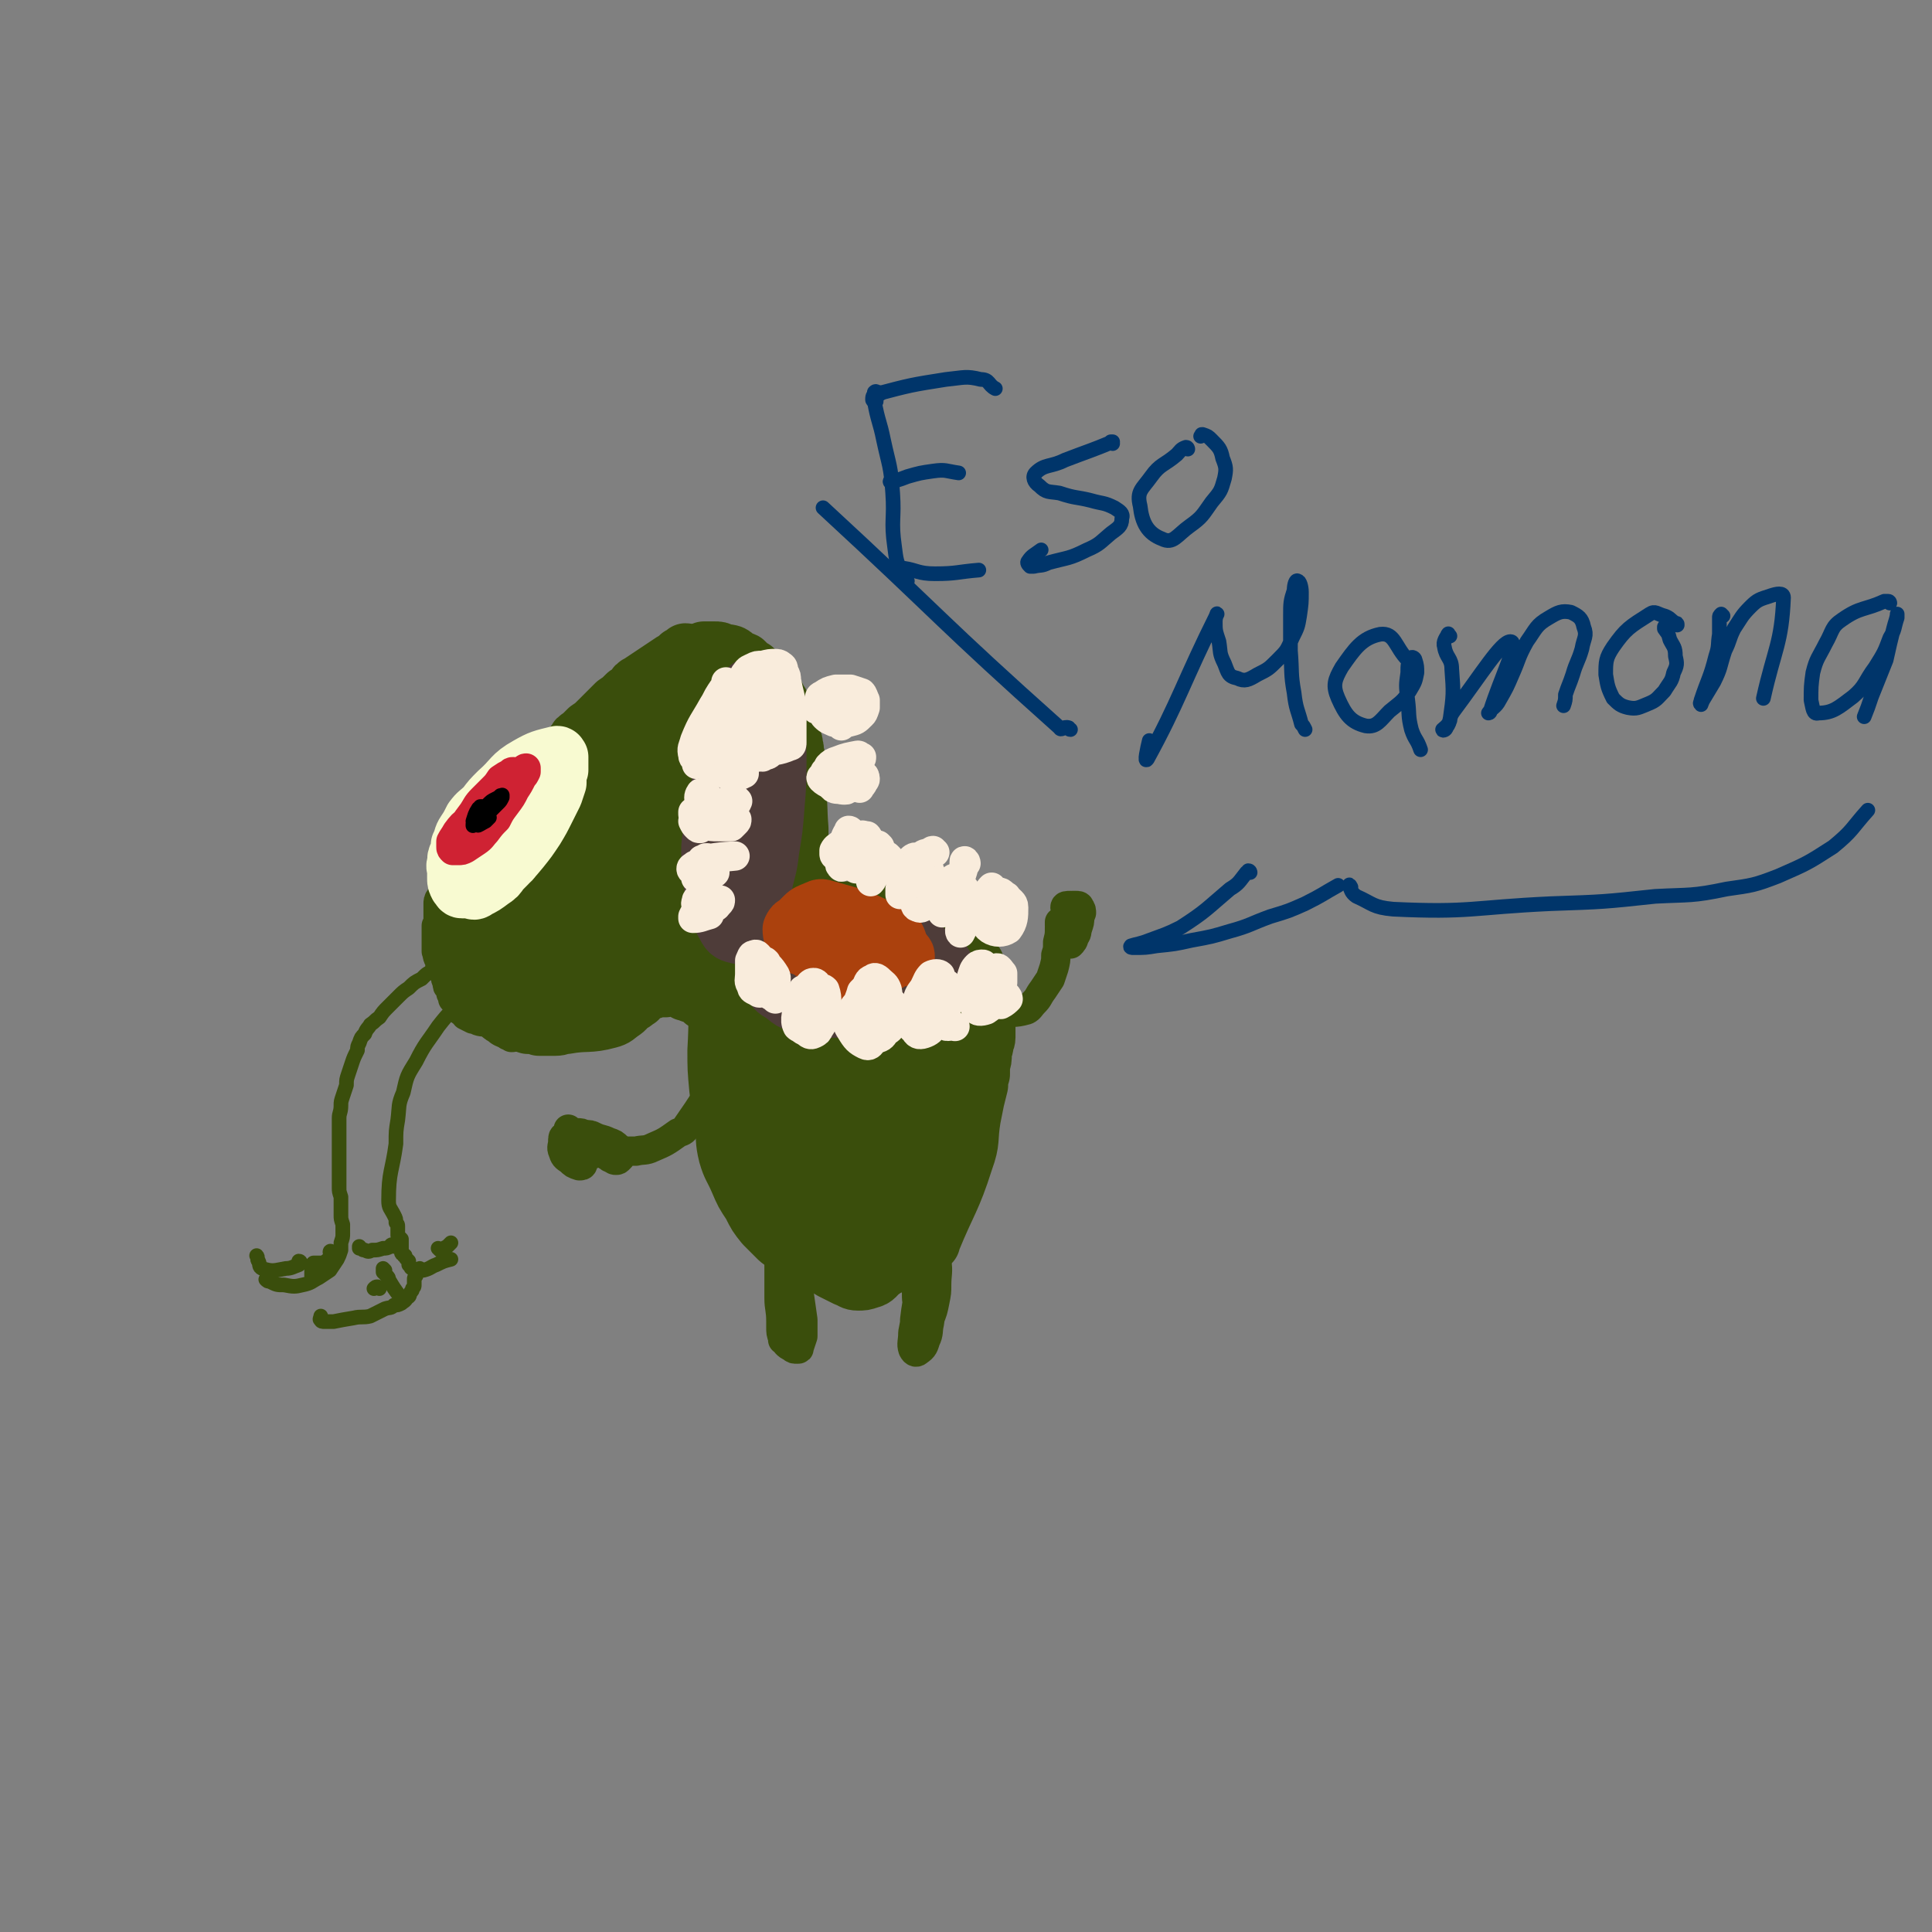<svg viewBox='0 0 1054 1054' version='1.1' xmlns='http://www.w3.org/2000/svg' xmlns:xlink='http://www.w3.org/1999/xlink'><rect x="0" y="0" width="1054" height="1054" fill="#808080" stroke="none"/><g fill='none' stroke='rgb(58,78,12)' stroke-width='32' stroke-linecap='round' stroke-linejoin='round'><path d='M375,362c0,0 -1,-1 -1,-1 0,0 1,1 1,1 0,-1 0,-1 0,-3 0,0 1,0 1,-1 0,-1 0,-1 -1,-1 0,0 0,-1 -1,-1 -1,1 -1,2 -3,2 -2,2 -2,2 -4,3 -3,2 -3,2 -6,4 -3,2 -3,2 -6,4 -3,2 -3,2 -6,4 -2,1 -2,1 -3,3 -2,2 -2,2 -4,3 -3,3 -3,3 -6,5 -2,2 -2,2 -4,4 -2,2 -2,2 -4,4 -1,1 -1,1 -1,1 -3,3 -3,3 -6,5 -2,2 -2,2 -4,4 -2,1 -2,1 -3,3 -2,2 -1,2 -3,4 -1,2 -2,1 -3,3 -3,3 -3,3 -5,6 -3,2 -3,2 -5,5 -2,2 -2,2 -4,5 -2,2 -2,1 -4,3 -2,2 -2,2 -3,4 -2,2 -2,2 -3,4 -2,1 -2,1 -3,3 -2,2 -2,2 -4,4 -1,2 -1,1 -3,3 -1,2 -1,2 -2,4 -1,2 -1,2 -2,4 -1,2 -1,2 -3,4 -1,1 -1,2 -2,4 -1,1 -1,1 -2,3 -1,1 -1,1 -1,2 -1,2 -1,2 -2,3 0,1 0,1 -1,3 -1,2 -1,2 -1,4 -1,1 -1,1 -2,3 0,2 0,2 -1,4 0,1 0,1 -1,2 0,1 0,1 -1,2 0,1 0,1 0,2 0,2 0,2 0,4 -1,4 -1,4 -2,8 0,2 0,2 0,5 0,1 0,1 0,2 0,2 0,2 0,3 1,2 1,2 1,3 0,2 0,2 1,3 0,1 0,1 1,2 1,1 1,1 1,3 1,1 1,1 2,3 1,1 1,1 2,3 1,1 1,1 2,2 1,1 1,1 2,2 1,1 1,1 2,1 1,1 1,1 2,1 2,1 2,1 3,1 2,1 2,1 4,1 2,1 2,1 4,2 2,0 2,0 4,1 1,0 2,0 3,0 2,0 2,0 4,0 1,0 1,0 3,0 2,1 2,1 3,1 2,1 2,0 4,1 2,0 2,0 4,0 1,0 1,0 3,0 2,0 2,0 3,0 2,0 2,0 4,0 1,-1 1,-1 3,-1 1,0 1,0 2,0 2,0 2,0 3,0 2,0 2,0 4,0 1,0 1,0 3,-1 2,0 2,0 5,-1 1,-1 1,-1 2,-1 1,-1 1,0 3,-1 0,0 0,0 0,0 2,0 2,0 3,0 1,-1 1,0 2,-1 2,0 2,0 4,-1 2,-1 1,-1 3,-2 2,-1 2,-1 4,-1 2,-1 2,-1 3,-1 1,0 1,0 2,0 0,-1 0,-1 1,-1 1,0 1,0 1,0 0,0 0,0 0,-1 1,0 1,0 0,0 0,-1 0,-1 0,-1 0,-1 0,-1 0,-1 -1,-1 0,-1 -1,-2 0,-1 0,-1 -1,-2 -1,-2 -1,-2 -2,-4 -1,-3 -1,-3 -3,-6 -1,-4 -1,-4 -2,-8 -2,-5 -2,-5 -3,-10 -1,-5 -1,-5 -1,-10 -1,-6 -1,-6 -1,-12 0,-6 0,-6 0,-12 3,-27 1,-27 6,-54 2,-11 4,-11 8,-23 2,-3 2,-3 4,-7 1,-2 1,-2 2,-4 1,-1 1,-1 2,-2 1,-1 1,-1 2,-1 1,-1 1,-1 1,-2 1,0 0,0 1,-1 0,-1 0,-1 0,-2 -1,-2 -1,-2 -1,-3 0,-1 0,-1 0,-2 0,-1 0,-1 0,-1 0,0 0,-1 0,0 -1,1 -1,2 -2,3 -1,3 -1,3 -3,6 -2,3 -2,3 -5,7 -3,4 -3,4 -5,9 -3,5 -4,5 -6,10 -3,5 -3,5 -5,11 -2,6 -2,6 -4,11 -3,10 -2,10 -5,20 -2,10 -3,9 -5,19 -1,7 -1,8 -2,15 0,7 0,7 0,14 0,8 1,8 1,15 1,7 1,7 2,13 1,6 2,6 3,11 1,2 1,2 2,4 0,0 1,0 1,0 1,-2 1,-3 1,-5 0,-5 0,-5 0,-10 0,-8 0,-8 -1,-15 -1,-10 -1,-10 -3,-20 -1,-10 -1,-10 -2,-20 -1,-3 0,-3 -1,-5 -1,-8 -2,-8 -3,-16 -1,-6 -1,-6 -2,-12 -1,-2 0,-3 -2,-5 -1,-1 -1,-1 -2,0 -3,1 -3,2 -5,4 -4,3 -4,3 -7,7 -4,5 -4,5 -6,11 -4,8 -4,8 -6,16 -1,7 -1,7 -1,14 -1,9 -2,10 -1,19 1,8 1,9 4,17 2,4 2,4 5,7 1,1 2,1 4,1 2,0 2,0 4,-2 2,-3 2,-3 3,-7 1,-5 1,-5 2,-11 0,-5 0,-5 0,-11 -1,-10 0,-10 -3,-20 -1,-5 -2,-5 -6,-10 -3,-3 -3,-4 -6,-5 -3,-1 -4,-1 -7,0 -3,2 -6,3 -6,7 1,30 0,41 9,62 3,5 10,-3 14,-9 5,-12 4,-14 4,-27 0,-8 -1,-9 -5,-16 -3,-7 -3,-8 -9,-12 -4,-3 -6,-3 -11,-3 -5,1 -6,2 -10,5 -5,5 -5,6 -9,12 -4,6 -4,6 -6,14 -2,6 -3,6 -2,12 1,6 2,7 6,12 4,4 4,5 9,7 5,3 5,2 11,3 3,0 4,1 7,0 3,-1 3,-2 4,-4 2,-4 2,-4 2,-8 0,-5 1,-5 -1,-10 -1,-7 -2,-7 -6,-13 -4,-5 -4,-6 -10,-10 -4,-2 -5,-2 -9,-3 -4,0 -5,0 -9,3 -5,3 -5,3 -8,8 -4,4 -4,4 -6,10 -2,4 -3,5 -2,10 0,5 0,5 2,10 4,6 4,6 9,11 4,5 4,5 9,9 4,3 4,3 8,5 3,1 4,1 7,0 2,0 3,0 4,-2 2,-3 1,-3 2,-7 1,-3 1,-4 0,-8 -1,-5 -2,-5 -5,-9 -5,-5 -5,-5 -10,-9 -5,-4 -5,-4 -10,-7 -3,-1 -3,-1 -7,-1 -2,0 -3,0 -5,1 -1,2 -1,3 -2,5 -2,4 -1,4 -3,7 -1,4 -1,4 -2,7 0,3 0,3 0,6 0,1 0,1 0,2 0,2 0,2 1,4 0,1 0,1 1,2 1,2 1,2 2,4 0,1 1,1 2,2 1,2 1,2 3,4 2,4 2,4 5,7 2,2 2,2 4,4 1,2 1,2 3,4 1,1 1,1 3,2 1,1 1,0 1,1 3,0 3,1 5,1 3,1 3,1 6,2 3,0 3,0 6,1 2,0 2,0 5,0 2,0 2,0 4,0 3,0 3,-1 6,-1 11,-2 12,0 23,-3 4,-1 4,-2 7,-4 3,-2 2,-2 4,-4 3,-1 3,-2 5,-3 1,-2 1,-1 3,-3 1,-1 1,-1 2,-2 1,0 1,0 3,0 0,-1 0,-1 1,-1 1,-1 1,-1 1,-1 1,0 1,0 1,0 1,0 1,0 1,0 1,0 1,0 1,0 0,0 0,0 0,0 1,0 1,0 1,1 0,0 0,0 0,0 1,0 1,0 1,0 0,0 0,0 0,0 0,-1 0,-1 0,-1 0,0 1,0 1,0 0,0 0,-1 0,-1 0,0 0,0 1,-1 0,0 0,0 0,-1 1,0 1,0 0,0 0,-1 0,-1 0,-2 -1,0 -1,0 -3,-1 0,0 -1,0 -1,0 -1,0 -1,0 -1,0 0,0 0,0 0,0 0,0 0,0 0,0 0,0 0,0 -1,0 0,0 0,0 0,0 1,0 0,-1 0,-1 0,0 0,1 0,1 1,0 1,0 1,0 0,0 0,0 1,0 0,0 0,0 1,0 1,0 1,0 1,0 1,-1 1,-1 1,-1 0,0 0,0 0,0 0,-1 0,-1 0,-2 -1,-1 -1,-1 -1,-2 0,-2 0,-2 0,-4 0,-1 0,-1 0,-2 0,0 -1,0 -1,0 1,5 2,5 3,11 1,0 0,1 1,1 1,2 1,3 3,5 0,0 1,0 2,1 0,0 0,0 1,0 1,1 1,1 2,1 0,0 0,1 0,1 2,0 2,0 3,1 0,0 0,0 1,0 0,0 0,0 1,0 0,0 0,0 1,0 0,0 0,0 0,0 1,0 1,0 1,0 1,0 1,0 1,0 1,1 1,1 2,2 0,1 0,1 0,2 1,0 1,0 2,1 1,0 1,0 2,0 0,0 0,0 0,0 1,0 1,0 1,0 0,0 0,0 0,0 0,0 0,0 0,0 -1,-1 -1,-1 -2,-2 -2,-1 -2,0 -3,-2 -2,0 -2,0 -3,-1 -2,-1 -2,-1 -3,-2 0,-1 0,-1 0,-1 0,0 0,-1 0,-1 0,0 -1,0 -1,0 0,0 0,0 0,0 1,1 0,1 1,1 1,1 2,1 4,2 1,1 1,1 3,2 3,1 2,2 5,3 2,0 2,0 4,0 2,0 2,0 4,1 2,0 2,0 5,0 1,0 1,-1 3,0 2,0 2,0 4,0 2,0 2,0 4,0 2,0 2,0 5,0 1,1 1,1 3,1 1,0 1,0 3,0 1,1 1,1 3,1 1,0 1,0 2,0 2,0 2,0 3,0 2,0 2,0 4,0 2,-1 2,-1 4,-1 2,0 2,0 4,0 1,-1 1,0 3,-1 2,0 2,0 4,0 1,0 1,0 2,-1 1,0 1,0 3,0 1,0 1,0 3,0 1,0 1,0 2,0 2,0 2,0 4,0 1,-1 1,-1 3,-2 1,-1 1,-1 3,-1 1,-1 1,-1 1,-1 1,-1 1,-1 2,-1 2,-1 3,-1 5,-3 1,-1 0,-1 1,-2 '/><path d='M369,368c0,0 0,-1 -1,-1 0,0 1,0 1,-1 1,0 0,-1 1,-1 1,-2 2,-1 3,-2 4,-3 3,-3 7,-6 2,-1 2,-1 4,-2 1,0 2,0 3,0 2,0 2,0 3,0 2,0 2,0 4,1 2,1 2,0 5,1 2,1 2,2 4,3 1,1 1,0 3,1 1,1 1,1 2,2 1,1 1,1 3,2 1,1 1,1 2,2 1,1 2,1 3,2 1,2 1,2 2,3 1,1 1,1 2,2 1,2 1,2 2,3 1,2 1,2 2,4 0,1 0,1 1,2 1,1 1,1 1,3 1,1 1,1 2,3 0,2 0,2 1,3 0,2 1,2 1,4 1,2 1,2 1,3 1,2 1,2 1,4 1,2 1,2 1,4 1,2 0,2 1,5 0,7 1,7 1,15 1,4 0,4 0,8 0,1 0,1 0,3 0,1 0,1 0,2 0,2 0,2 0,3 0,2 0,2 0,3 0,1 0,1 0,3 0,1 0,1 0,3 0,1 0,1 0,2 0,1 0,1 0,3 0,1 0,1 0,2 0,1 0,1 0,2 0,1 0,1 0,2 0,1 0,1 0,2 0,2 0,2 0,3 0,1 0,1 0,2 0,1 0,0 0,0 0,1 0,1 0,2 0,0 0,0 0,0 0,1 0,1 0,2 0,1 -1,1 -1,2 0,2 0,2 0,3 0,0 0,0 0,1 0,0 0,0 0,1 0,1 0,1 0,2 0,1 0,1 0,1 0,1 0,1 -1,1 0,1 1,1 0,2 0,0 0,0 0,1 0,0 0,0 0,1 0,0 0,-1 0,-1 0,-2 0,-2 1,-3 0,-4 0,-4 1,-8 0,-6 0,-6 1,-12 0,-6 0,-6 0,-13 -1,-12 0,-12 -2,-23 -2,-12 -2,-13 -5,-24 -4,-10 -4,-10 -8,-19 -3,-6 -3,-7 -8,-11 -2,-2 -3,-2 -5,-1 -4,1 -4,2 -7,5 -4,5 -4,5 -8,11 -4,7 -5,7 -8,16 -3,9 -3,9 -4,19 -1,16 -1,16 -1,33 0,10 0,10 2,20 1,7 1,7 3,13 1,3 1,4 3,5 0,1 1,1 2,0 2,-3 2,-3 3,-7 2,-6 2,-7 2,-13 2,-12 2,-13 2,-25 0,-15 0,-15 0,-30 -1,-12 -1,-12 -3,-24 -1,-7 -1,-8 -4,-14 -2,-4 -3,-5 -6,-5 -4,0 -5,2 -7,6 -4,10 -4,10 -7,20 -4,16 -4,17 -5,33 -2,18 -3,18 -2,37 1,14 -3,21 5,28 10,7 24,9 31,-1 14,-21 10,-30 13,-61 2,-28 0,-29 -2,-56 -1,-4 -2,-7 -4,-7 -2,0 -4,3 -5,7 -5,10 -6,10 -8,22 -4,18 -4,18 -5,36 -2,20 -2,20 -2,40 1,13 0,13 4,26 2,7 2,8 7,13 2,2 4,3 7,2 3,-1 2,-3 4,-6 4,-10 4,-10 6,-20 3,-13 3,-14 4,-27 0,-16 0,-16 -2,-32 -2,-13 -2,-13 -5,-26 -2,-6 -2,-8 -6,-12 -2,-2 -4,-1 -6,1 -6,5 -5,6 -9,14 -5,11 -5,11 -9,24 -5,14 -6,14 -7,29 -1,15 -1,15 2,30 2,5 3,5 7,10 1,1 1,1 3,2 4,3 3,3 8,5 7,2 7,2 14,3 4,1 4,1 8,1 2,1 2,1 3,1 6,0 7,1 12,-1 5,-2 5,-2 9,-7 2,-3 2,-3 3,-7 2,-6 3,-6 2,-12 -1,-4 -2,-4 -5,-7 -4,-3 -5,-2 -10,-3 -6,-1 -6,-1 -12,0 -6,1 -6,1 -11,4 -3,3 -3,4 -4,8 -1,4 -1,5 1,9 2,5 2,6 6,9 5,4 6,4 12,5 5,1 6,1 12,0 5,-1 5,-2 10,-4 5,-1 5,-1 9,-1 4,-1 4,-1 8,-1 3,0 3,1 5,0 1,0 1,0 1,0 1,-2 1,-2 1,-4 -1,-1 -2,-1 -4,-2 -4,-2 -4,-2 -8,-2 -5,-1 -5,-2 -11,-1 -6,0 -6,1 -13,3 -5,2 -5,2 -11,4 -3,1 -3,1 -5,3 0,0 0,0 0,0 4,-2 4,-2 8,-3 8,-3 8,-3 15,-6 10,-4 9,-7 19,-7 26,-1 28,0 53,5 6,1 6,3 8,7 1,2 1,3 0,4 -2,3 -2,2 -4,4 -4,2 -5,2 -9,4 -6,3 -6,3 -13,6 -8,3 -8,4 -16,7 -9,4 -9,4 -17,7 -6,2 -6,2 -13,2 -4,1 -5,1 -9,0 -6,-1 -5,-2 -11,-4 -5,-2 -5,-2 -10,-4 -2,-1 -2,-1 -5,-2 0,0 -1,0 -1,0 0,-1 1,-1 1,-1 3,-1 3,0 6,-1 6,-1 6,-1 12,-3 9,-2 9,-2 18,-5 10,-3 10,-3 21,-6 9,-3 9,-3 19,-6 7,-1 7,-1 14,-2 4,0 4,0 8,0 2,0 3,1 4,2 1,0 1,1 1,2 0,1 1,2 0,3 -2,2 -2,2 -5,3 -3,2 -4,2 -7,4 -5,2 -5,2 -10,3 -2,0 -2,0 -4,0 -9,2 -9,3 -18,4 -10,3 -10,3 -20,4 -8,1 -8,0 -16,1 -2,0 -2,0 -5,0 -8,0 -9,0 -17,-1 -5,0 -5,0 -10,-2 -2,-1 -2,-1 -4,-3 0,0 -1,-1 0,-2 0,-1 1,-1 2,-2 0,0 0,0 0,-1 3,-1 3,-1 6,-3 6,-2 6,-1 12,-3 9,-3 9,-3 18,-6 9,-3 9,-3 19,-5 9,-2 9,-2 18,-3 7,-1 7,-1 13,0 7,1 7,2 14,3 5,0 5,0 11,1 4,1 4,0 8,2 2,1 2,1 4,2 2,1 2,1 2,2 1,2 1,2 1,4 0,2 0,2 0,4 0,2 0,2 0,4 -1,2 -1,2 -3,5 -2,2 -2,2 -5,4 -3,3 -4,3 -8,5 -5,2 -5,2 -10,4 -7,2 -7,2 -14,4 -25,5 -25,7 -50,9 -10,0 -10,-3 -20,-5 -2,-1 -2,0 -4,-1 -1,-1 -1,-1 -1,-2 0,0 0,-1 1,-1 2,-1 2,-1 4,-2 5,-1 5,-1 10,-2 8,-1 8,-1 16,-2 10,-1 10,-1 19,-2 9,-1 9,-1 18,-2 8,-1 8,-1 15,-2 5,-1 5,-1 10,-3 5,-1 5,-1 9,-2 3,-1 3,-1 7,-2 2,-1 2,-1 4,-2 0,0 0,0 1,0 1,-1 1,-1 2,-1 0,0 0,0 1,-1 1,0 1,0 1,0 0,0 0,0 0,0 1,0 1,0 2,1 0,3 0,3 0,5 0,3 0,3 0,7 1,4 1,4 1,8 0,6 0,6 0,12 0,7 0,7 0,14 0,6 0,6 -1,12 0,6 0,6 -1,12 0,7 0,7 -1,13 -1,7 -1,7 -2,14 -2,6 -2,5 -4,10 0,2 0,2 -1,4 -3,6 -3,5 -6,11 -2,4 -1,4 -3,7 -1,1 -1,1 -1,2 -1,3 -1,3 -1,6 -1,2 -1,2 -1,5 0,0 0,0 0,0 -1,1 -1,1 -1,2 0,0 0,0 0,0 0,0 0,0 0,-1 0,-1 0,-1 1,-2 1,-2 1,-2 2,-4 2,-5 2,-5 3,-11 2,-6 1,-6 3,-13 2,-10 3,-10 5,-19 2,-11 3,-11 4,-22 2,-10 1,-10 2,-19 1,-6 1,-6 2,-13 1,-3 1,-3 2,-7 0,-1 0,-1 0,-2 0,0 0,0 0,0 0,2 0,2 -1,5 0,5 0,5 0,9 -1,7 -1,7 -2,14 -2,9 -1,9 -4,18 -4,11 -4,11 -9,21 -5,11 -5,10 -11,21 -6,10 -6,10 -13,20 -5,8 -5,8 -10,15 -2,4 -6,9 -5,8 1,-2 5,-6 8,-13 8,-13 8,-13 14,-26 4,-9 4,-9 8,-17 3,-9 4,-9 6,-18 2,-8 1,-9 2,-17 1,-8 1,-8 2,-16 2,-7 2,-7 3,-15 2,-7 1,-7 2,-15 0,0 0,-1 0,-1 1,1 1,2 1,4 0,4 0,4 1,8 0,7 0,7 1,14 0,10 1,10 0,20 -1,11 -1,11 -5,22 -3,9 -3,10 -8,18 -6,9 -6,9 -13,16 -7,8 -7,7 -15,14 -8,6 -7,6 -15,11 -5,3 -6,3 -11,5 -4,1 -4,1 -7,1 -3,1 -3,1 -5,0 -1,0 -1,-1 -1,-3 0,-1 0,-1 1,-2 2,-3 3,-3 5,-5 3,-3 4,-3 6,-6 4,-5 4,-5 7,-10 5,-8 5,-8 8,-17 5,-10 5,-10 8,-21 4,-13 4,-13 6,-26 2,-11 1,-12 2,-23 0,-7 0,-7 0,-15 0,-1 0,-3 0,-3 0,2 0,4 -1,7 -1,6 -1,6 -2,12 -1,2 0,2 -1,5 -1,10 -1,10 -2,19 0,4 0,4 -1,8 -3,16 -3,16 -6,32 -2,10 -1,10 -3,19 0,3 0,3 0,5 1,4 1,4 2,7 0,1 0,2 1,2 3,0 4,2 6,0 4,-2 4,-4 6,-8 3,-8 3,-8 5,-17 2,-13 3,-13 4,-25 1,-17 1,-18 0,-35 0,-14 1,-14 -2,-28 -2,-8 -2,-9 -6,-16 -2,-3 -4,-5 -7,-3 -4,2 -4,5 -7,11 -5,12 -4,12 -7,26 -4,19 -3,19 -5,39 -2,17 -3,18 -3,35 0,9 0,9 4,17 1,4 3,5 6,6 2,1 3,-1 4,-3 2,-3 1,-4 2,-8 0,-2 0,-2 0,-4 1,-11 4,-12 2,-23 -10,-51 -15,-84 -26,-102 -5,-9 -6,24 -7,48 0,33 1,33 5,65 1,9 1,9 5,18 1,4 1,5 3,7 1,0 3,-1 3,-3 1,-6 1,-7 1,-13 -1,-13 -1,-13 -3,-25 -3,-19 -4,-19 -8,-38 -4,-18 -3,-18 -9,-36 -4,-10 -4,-11 -10,-20 -2,-3 -4,-6 -6,-5 -3,1 -3,4 -4,9 -2,12 -2,13 -1,25 2,20 3,20 6,40 3,18 2,19 6,37 3,11 3,11 7,21 2,5 2,6 5,10 0,1 2,1 2,0 1,-5 1,-6 1,-11 -1,-11 -1,-11 -4,-22 -4,-15 -4,-15 -10,-30 -6,-18 -6,-18 -13,-35 -5,-13 -5,-13 -10,-27 -3,-6 -2,-6 -5,-12 -1,-2 -2,-4 -3,-4 -1,0 -1,2 -1,4 -2,7 -2,7 -2,15 0,10 1,10 2,20 0,4 0,4 1,8 4,17 3,17 8,33 3,15 3,15 8,29 3,9 4,8 8,17 2,4 1,5 4,8 1,1 2,2 2,1 2,-3 1,-4 1,-8 0,-7 0,-7 -2,-15 -3,-10 -4,-9 -7,-19 -4,-13 -4,-13 -9,-27 -5,-16 -5,-16 -9,-32 -2,-9 -3,-9 -5,-19 0,-1 0,-1 0,-2 0,-3 0,-3 0,-5 -1,0 0,0 0,-1 0,0 0,0 0,0 -1,2 -1,2 -2,4 -1,6 -1,6 -1,12 -1,10 -2,10 -1,21 2,13 3,13 6,27 3,14 3,14 7,27 3,10 3,10 8,19 3,7 3,7 7,14 2,3 2,3 4,5 2,1 3,2 3,1 2,-1 1,-2 1,-5 0,-6 0,-6 -1,-12 -2,-9 -3,-9 -6,-18 -16,-50 -16,-58 -32,-100 -2,-4 -2,4 -3,9 -2,16 -1,16 -2,33 0,10 0,10 1,21 1,9 2,9 3,19 1,8 0,9 2,17 2,7 3,7 6,14 3,7 3,7 7,13 3,6 3,6 7,11 4,4 4,4 8,8 4,3 4,3 8,5 4,3 4,3 8,5 4,2 4,2 7,3 4,2 4,3 8,4 4,1 4,1 8,1 3,0 4,1 7,0 4,-1 4,-2 7,-4 3,-3 3,-3 6,-7 2,-2 2,-2 5,-5 2,-2 2,-2 4,-5 2,-2 2,-1 4,-3 1,-1 1,-1 3,-2 0,-1 1,-1 1,-2 0,-1 1,-1 0,-2 0,-1 0,-1 0,-1 -2,1 -2,1 -3,1 -3,1 -3,1 -6,2 -3,1 -3,1 -7,1 -6,-1 -6,0 -11,-2 -8,-4 -8,-5 -15,-10 -10,-7 -10,-7 -18,-14 -9,-9 -9,-9 -16,-19 -8,-10 -8,-11 -14,-22 -5,-10 -5,-10 -8,-20 -3,-8 -3,-9 -5,-17 -1,-3 -1,-3 -2,-7 0,0 0,0 0,0 -1,3 -1,3 -1,7 -1,5 -1,5 -1,11 -1,6 -1,6 -1,12 0,7 -1,7 0,14 2,9 2,10 5,18 3,9 3,10 8,18 4,9 4,9 9,16 5,9 5,9 12,17 4,6 4,6 9,11 4,4 4,4 9,7 4,3 4,3 9,6 4,2 4,2 8,4 3,1 3,2 6,2 3,0 3,0 6,-1 4,-1 3,-2 7,-5 3,-2 3,-2 8,-4 4,-2 4,-2 8,-4 5,-3 6,-3 10,-7 1,0 1,0 1,-1 9,-22 11,-22 18,-44 4,-11 2,-11 4,-23 1,-5 1,-5 2,-10 1,-4 1,-4 2,-8 0,-3 0,-3 1,-6 0,-3 0,-3 0,-5 1,-3 1,-3 1,-6 0,-3 1,-3 1,-5 0,-2 1,-2 1,-4 0,-1 0,-1 0,-3 0,-1 0,-1 0,-2 0,0 0,0 0,-1 0,-1 0,-1 0,-2 -1,0 -1,-1 -1,-1 0,1 0,2 0,3 -1,2 -1,2 -1,4 '/></g>
<g fill='none' stroke='rgb(58,78,12)' stroke-width='16' stroke-linecap='round' stroke-linejoin='round'><path d='M427,696c0,0 0,-1 -1,-1 0,0 1,1 1,1 0,0 -1,-1 -1,-1 0,2 0,2 0,4 1,4 0,4 1,7 0,4 0,4 1,7 0,4 0,7 0,7 1,-1 2,-5 2,-10 0,-13 -1,-13 -2,-26 0,-1 0,-2 0,-3 -1,0 -2,0 -2,1 -1,2 -1,2 -1,5 0,4 0,4 0,9 0,6 0,6 0,12 0,6 1,6 1,13 0,2 0,2 0,3 0,3 0,3 1,6 0,0 0,0 0,1 1,0 2,1 3,0 1,-1 1,-2 2,-5 1,-4 1,-4 2,-9 0,-6 0,-6 0,-12 0,-6 0,-7 -1,-13 -1,-4 -1,-4 -3,-9 -1,-1 -1,-2 -2,-2 -1,1 -1,2 -1,4 0,5 0,6 0,11 0,7 1,7 2,15 0,7 0,7 0,14 0,4 -1,4 0,8 1,1 1,1 3,2 1,1 1,1 3,1 1,0 1,0 1,-1 1,-3 1,-3 2,-6 0,-5 0,-5 0,-9 -1,-7 -1,-7 -2,-14 -1,-7 -1,-6 -3,-13 -1,-4 -1,-4 -2,-8 0,-1 -1,-1 -1,-1 -1,1 -1,2 -1,5 -1,4 -1,4 -1,9 -1,6 0,6 -1,13 0,5 0,5 0,10 1,6 0,6 2,11 0,2 1,1 3,2 1,1 1,1 2,1 '/><path d='M507,686c0,0 -1,0 -1,-1 0,0 0,0 0,1 -4,20 -4,20 -8,41 0,5 -1,6 0,9 1,2 2,2 3,1 3,-2 3,-3 4,-6 2,-4 1,-5 2,-9 1,-7 1,-7 2,-13 1,-7 0,-7 0,-13 0,-6 0,-6 0,-11 -1,-3 -1,-4 -2,-5 0,-1 -1,0 -2,1 -1,4 -1,5 -2,9 -1,7 -1,7 -1,14 -2,8 -2,8 -3,16 0,6 0,6 -1,11 0,1 0,1 0,2 1,0 1,0 2,0 0,0 0,0 0,0 2,-2 2,-2 4,-4 2,-4 2,-4 3,-9 2,-5 2,-5 3,-10 1,-5 1,-5 1,-9 0,-6 1,-7 0,-13 -1,-3 -2,-4 -4,-6 -2,0 -3,0 -4,2 -2,3 -2,4 -2,9 -1,5 -1,5 -1,11 0,6 0,6 2,11 0,1 1,1 2,2 '/><path d='M393,586c0,0 -1,-1 -1,-1 0,0 0,1 0,2 -8,14 -8,14 -17,27 -2,3 -2,3 -5,4 -7,5 -7,5 -14,8 -4,2 -5,1 -9,2 -5,0 -5,0 -9,0 -5,-1 -5,-1 -10,-3 -4,-1 -4,-1 -7,-3 -1,0 -1,-1 -2,-1 0,0 0,0 0,0 0,0 0,0 0,0 1,0 1,0 2,1 1,1 1,1 2,2 1,0 1,0 2,1 2,2 2,2 4,3 1,2 1,2 3,3 1,1 1,1 3,1 0,1 0,1 1,1 1,0 1,0 2,-1 1,-1 1,-1 1,-3 0,-1 0,-2 -2,-3 -2,-2 -2,-2 -5,-3 -4,-2 -4,-1 -8,-3 -2,-1 -2,-1 -5,-1 -2,-1 -2,-1 -4,-1 0,1 -1,1 -1,1 -1,2 -1,2 -1,4 0,2 0,2 1,4 1,1 1,1 3,2 2,1 2,1 4,1 2,0 2,0 3,-1 1,-1 1,-1 2,-3 1,-1 1,-1 1,-2 -1,-2 -2,-2 -3,-2 -3,-1 -3,-1 -6,-1 -3,-1 -3,-1 -6,-1 -2,0 -3,-1 -4,0 -1,0 -1,1 -1,3 0,2 -1,3 0,5 1,3 1,3 4,5 2,2 2,2 5,3 1,0 2,0 2,-1 1,-3 1,-4 1,-7 -1,-3 0,-3 -2,-6 -3,-4 -4,-3 -7,-6 '/><path d='M540,551c0,0 0,-1 -1,-1 0,0 0,0 1,1 0,0 0,0 1,1 2,0 2,0 4,0 7,0 8,1 15,-1 2,-1 2,-2 4,-4 3,-3 2,-3 5,-7 2,-3 2,-3 4,-6 1,-3 1,-3 2,-6 1,-4 1,-4 1,-7 1,-3 1,-3 1,-7 1,-4 1,-4 1,-8 1,-1 1,-1 1,-3 0,0 0,0 0,0 0,0 0,0 0,0 0,0 0,0 -1,0 0,0 0,0 0,0 0,1 0,1 0,2 1,1 1,1 1,3 1,2 1,2 2,4 1,2 1,2 2,3 0,0 0,0 1,0 1,-1 2,-2 2,-4 2,-2 1,-2 2,-5 1,-3 1,-3 1,-5 0,-2 1,-3 0,-4 -1,-2 -1,-2 -2,-2 -2,-1 -2,-1 -3,-1 -2,0 -3,0 -3,1 1,3 2,6 5,7 2,1 3,-1 4,-4 0,-1 0,-2 -1,-3 0,-1 -1,-1 -2,-1 -1,0 -1,0 -2,0 0,1 0,1 0,2 0,1 0,1 1,1 1,0 1,0 2,0 0,0 0,0 0,0 0,-1 0,0 0,0 '/><path d='M287,442c0,0 -1,-1 -1,-1 1,-2 4,-4 3,-3 -13,10 -17,11 -32,25 -5,5 -4,6 -9,12 -2,3 -2,3 -4,6 -1,3 -1,3 -2,5 -1,2 -1,2 -2,4 -1,1 -1,2 -1,3 0,2 0,2 0,4 0,2 0,2 0,4 0,2 0,2 -1,4 0,2 0,2 0,3 0,2 0,2 0,3 0,2 0,2 0,3 0,1 0,1 0,3 0,1 0,1 0,2 1,2 0,2 1,3 0,1 0,1 1,2 0,2 0,2 0,4 1,0 1,0 1,1 1,2 1,2 2,3 0,2 0,2 1,4 0,2 0,2 1,3 1,2 1,2 1,3 1,2 1,2 1,3 1,1 1,1 2,2 1,2 0,2 2,4 0,1 1,0 2,1 1,1 0,1 1,2 2,1 2,1 4,2 1,0 1,0 3,1 3,1 3,0 6,1 2,1 2,2 4,3 2,1 2,1 4,2 1,1 1,1 2,2 1,0 1,0 2,1 1,0 1,0 2,-1 2,-1 2,-1 4,-2 1,0 1,0 2,0 '/></g>
<g fill='none' stroke='rgb(58,78,12)' stroke-width='8' stroke-linecap='round' stroke-linejoin='round'><path d='M283,521c0,0 -1,0 -1,-1 0,-1 1,-1 1,-1 0,-1 1,-2 0,-2 -7,6 -8,7 -15,13 -7,6 -7,6 -13,13 -8,8 -9,8 -16,17 -6,9 -7,9 -12,19 -5,8 -5,8 -7,17 -3,7 -2,7 -3,15 -1,6 -1,6 -1,13 -2,15 -4,15 -4,31 0,4 1,4 3,8 1,2 1,2 1,4 1,1 1,1 1,2 0,1 0,1 0,3 0,1 0,1 0,2 1,1 1,1 2,2 0,0 0,0 0,1 0,1 0,1 0,3 0,1 0,1 0,1 0,1 0,1 0,2 0,1 0,1 1,1 0,1 0,1 1,1 0,1 0,1 1,2 0,0 0,0 1,1 0,1 0,1 0,2 0,0 0,0 1,1 0,0 0,0 0,0 0,1 1,1 1,1 0,0 0,0 1,1 0,0 0,0 1,0 0,1 0,1 0,2 0,0 0,0 0,1 -1,1 -1,1 -1,2 0,1 0,1 0,1 0,1 0,1 0,2 0,1 0,1 -1,2 0,1 0,1 -1,2 -1,2 0,2 -2,3 -1,2 -2,2 -3,3 -2,1 -2,1 -4,1 -2,2 -2,1 -5,2 -4,2 -4,2 -8,4 -4,1 -5,0 -9,1 -6,1 -6,1 -11,2 -2,0 -2,0 -5,0 -1,0 -2,0 -2,-1 -1,0 0,-1 0,-2 0,0 0,0 0,0 '/><path d='M215,680c-1,0 -1,-1 -1,-1 -1,0 -1,1 -1,1 -2,1 -2,1 -4,1 -3,1 -3,1 -6,1 -2,1 -2,1 -4,0 -1,0 -1,0 -2,-1 -1,0 0,0 -1,-1 0,0 0,0 0,1 '/><path d='M210,693c0,0 -1,-1 -1,-1 0,0 0,1 0,2 1,1 1,1 2,2 0,0 0,0 0,0 1,1 1,1 1,2 3,5 3,5 6,9 1,1 1,1 2,2 0,0 0,0 0,0 '/><path d='M230,693c-1,0 -2,0 -1,-1 0,0 1,1 2,1 4,-1 4,-2 7,-3 4,-2 4,-2 8,-3 '/><path d='M240,682c0,0 0,0 -1,-1 0,0 1,1 1,1 2,-1 2,-1 4,-2 1,-1 1,-1 2,-2 '/><path d='M255,530c0,0 0,0 -1,-1 0,0 0,1 0,1 0,0 0,-1 0,-1 -1,0 0,0 -1,-1 -1,0 -1,0 -2,0 -4,0 -4,0 -8,0 -4,1 -4,1 -7,2 -3,1 -3,1 -6,4 -4,2 -4,2 -7,5 -3,2 -3,2 -6,5 -3,3 -3,3 -5,5 -3,3 -3,3 -5,6 -3,2 -2,2 -5,4 -1,2 -2,2 -3,5 -2,2 -2,2 -3,5 -1,2 -1,2 -1,4 -2,4 -2,4 -3,7 -1,3 -1,3 -2,6 -1,3 -1,3 -1,6 -1,3 -1,3 -2,6 -1,3 -1,3 -1,5 0,4 -1,4 -1,7 0,4 0,4 0,8 0,3 0,3 0,7 0,3 0,3 0,6 0,3 0,3 0,6 0,3 0,3 0,6 0,2 0,2 0,5 0,2 0,2 1,5 0,3 0,3 0,5 0,3 0,3 0,5 0,2 0,2 1,5 0,2 0,2 0,5 0,2 0,2 -1,5 0,2 0,2 0,4 -1,3 -1,3 -2,5 -2,3 -2,3 -4,6 -3,2 -3,2 -6,4 -4,2 -4,3 -9,4 -4,1 -5,1 -10,0 -4,0 -4,0 -8,-2 -1,0 -1,0 -2,-1 '/><path d='M164,689c0,0 0,-1 -1,-1 0,0 0,1 0,2 -3,1 -4,2 -7,2 -6,1 -7,2 -13,0 -2,-1 -1,-2 -2,-4 -1,-1 0,-2 -1,-3 '/><path d='M181,684c0,-1 0,-1 -1,-1 0,-1 1,0 1,0 -1,2 0,3 -2,4 -1,1 -1,1 -3,2 -2,0 -2,0 -5,0 '/><path d='M171,691c0,-1 0,-2 -1,-1 0,0 1,0 0,1 0,2 0,2 0,5 '/><path d='M207,703c0,0 0,0 -1,-1 -1,0 -1,0 -2,1 '/></g>
<g fill='none' stroke='rgb(248,250,209)' stroke-width='32' stroke-linecap='round' stroke-linejoin='round'><path d='M302,431c-1,0 -1,-1 -1,-1 -1,0 0,1 0,0 0,0 0,-1 0,-1 0,-1 1,-1 1,-1 -1,1 -1,1 -1,2 -2,2 -2,2 -3,3 -3,2 -3,1 -5,3 -3,3 -3,3 -6,6 -3,4 -3,4 -6,8 -4,4 -4,4 -7,8 -3,5 -3,4 -6,9 -3,3 -3,3 -5,6 0,1 0,1 -1,2 -1,2 -1,2 -2,5 -1,2 -1,2 -2,4 0,1 -1,1 0,1 0,1 1,1 2,0 4,-2 4,-2 8,-5 3,-2 3,-2 5,-5 6,-6 6,-6 11,-12 4,-5 4,-5 8,-11 3,-5 3,-5 6,-11 2,-4 2,-4 4,-8 1,-3 1,-3 2,-6 0,-1 0,-1 0,-2 0,0 0,0 0,0 -2,0 -2,0 -3,1 -1,0 -1,1 -3,1 -1,1 -2,0 -3,1 -3,1 -3,0 -6,2 -3,1 -3,1 -5,3 -3,3 -3,3 -5,6 -3,4 -3,4 -6,8 -3,4 -3,4 -5,7 -3,4 -3,4 -5,7 -2,3 -2,3 -3,6 -2,3 -1,3 -2,6 -1,3 -1,3 -1,7 -1,2 -1,2 -1,4 0,1 0,1 0,1 1,0 2,0 3,-1 2,-2 2,-2 4,-4 4,-4 4,-4 7,-7 4,-3 4,-3 8,-6 4,-5 4,-5 7,-9 4,-5 4,-5 7,-10 3,-5 4,-5 6,-10 2,-4 1,-4 3,-8 1,-3 1,-3 2,-5 1,-3 1,-3 2,-5 0,-2 0,-2 0,-4 0,-1 0,-1 0,-3 -1,0 0,-1 -1,-1 -8,2 -9,2 -16,6 -9,5 -8,7 -16,14 -4,4 -4,4 -7,8 -4,4 -4,3 -7,7 -2,4 -2,4 -4,7 -2,3 -1,3 -3,7 0,2 0,2 -1,5 -1,2 -1,2 -1,5 -1,2 0,2 0,4 0,2 0,2 0,4 0,2 0,2 1,4 0,0 0,0 1,1 0,0 0,1 1,1 1,0 1,0 3,0 1,0 1,0 2,0 2,-1 2,-1 3,-2 3,-2 3,-2 6,-3 6,-6 7,-5 13,-11 3,-4 3,-4 5,-8 2,-3 3,-3 5,-6 2,-4 2,-4 4,-8 1,-1 0,-1 1,-2 1,-4 2,-4 4,-7 1,-3 1,-3 3,-6 1,-1 1,-2 1,-3 1,-1 1,-1 1,-1 0,-2 0,-2 0,-4 0,-1 0,-1 0,-2 0,-2 0,-2 0,-3 0,0 -1,0 -1,0 '/></g>
<g fill='none' stroke='rgb(207,34,51)' stroke-width='16' stroke-linecap='round' stroke-linejoin='round'><path d='M281,425c0,0 -1,-1 -1,-1 0,0 0,1 0,0 1,0 0,-1 1,-1 0,-1 0,-1 0,-1 0,0 0,0 0,0 -1,2 -1,2 -2,4 -2,2 -2,2 -4,4 -2,2 -2,2 -5,5 -2,2 -2,2 -5,4 -2,3 -2,3 -4,5 -2,3 -2,3 -3,5 -2,3 -2,3 -3,5 -1,2 -1,2 -2,4 0,1 0,1 0,2 -1,0 -1,0 -1,0 0,0 1,0 1,0 9,-9 9,-9 17,-19 5,-5 5,-6 9,-12 2,-2 2,-2 3,-4 1,-2 0,-2 1,-3 0,-1 1,-1 0,-1 0,0 0,0 -1,1 -2,0 -1,0 -3,1 -1,1 -2,1 -3,3 -3,2 -3,2 -5,5 -3,4 -4,3 -7,7 -4,4 -4,4 -8,9 -4,3 -4,3 -7,7 -1,2 -2,3 -3,5 0,2 0,2 0,3 0,1 0,1 1,2 1,0 1,0 3,0 2,0 2,0 4,-1 2,-1 1,-2 3,-4 3,-3 4,-3 7,-6 3,-4 3,-4 6,-8 3,-5 4,-4 7,-9 2,-2 2,-2 4,-5 1,-3 1,-3 2,-5 0,-1 0,-1 0,-3 0,-1 0,-1 -1,-1 -1,-1 -1,-1 -2,-1 -1,0 -1,0 -2,1 -2,1 -2,1 -5,3 -2,3 -2,3 -4,5 -3,3 -3,3 -6,6 -3,3 -3,4 -5,7 -3,4 -3,4 -5,7 -2,3 -3,3 -4,6 -1,2 -1,2 -1,4 -1,2 -1,2 -1,3 1,1 2,1 3,1 2,0 2,0 4,-1 3,-2 3,-2 6,-4 3,-2 3,-3 5,-5 3,-4 3,-4 6,-7 2,-4 2,-4 5,-8 3,-4 3,-4 5,-8 2,-3 2,-3 4,-7 1,-1 1,-1 2,-3 0,-1 0,-1 0,-2 -1,0 -1,1 -1,1 -3,1 -3,1 -6,3 0,0 0,1 0,1 '/></g>
<g fill='none' stroke='rgb(0,0,0)' stroke-width='8' stroke-linecap='round' stroke-linejoin='round'><path d='M264,441c-1,0 -1,-1 -1,-1 -1,0 0,0 -1,0 0,1 0,1 -1,1 -2,3 -2,4 -3,7 0,0 0,1 1,1 2,-2 2,-2 5,-5 2,-2 2,-2 4,-4 2,-2 3,-2 4,-3 1,-1 1,-1 2,-2 0,-1 0,-1 -1,-1 -1,1 -1,1 -3,2 -2,1 -2,1 -4,3 -2,2 -2,2 -4,4 0,0 0,1 0,1 -2,2 -2,2 -3,4 -1,1 -1,1 -1,2 0,0 0,1 0,0 1,0 2,0 3,-1 3,-4 3,-4 7,-7 2,-2 2,-2 4,-4 1,-1 1,-1 2,-3 0,0 0,0 0,0 -2,0 -2,0 -4,1 -2,1 -2,1 -4,3 -1,1 -1,1 -2,3 -2,2 -1,2 -2,4 -1,2 -1,2 -2,3 0,0 0,0 0,0 1,0 2,-1 3,-2 2,-2 2,-2 5,-5 2,-2 2,-2 3,-4 2,-1 2,-1 3,-3 0,-1 0,-2 0,-1 -6,7 -9,10 -13,16 -1,1 2,-1 4,-2 1,-1 1,-1 2,-2 '/><path d='M425,413c-1,0 -1,0 -1,-1 0,0 0,0 0,0 -1,-1 -1,-2 -3,-2 -1,0 -1,1 -2,3 -3,4 -3,4 -4,8 -3,5 -3,5 -4,10 -1,7 -1,7 -1,14 -1,8 -1,8 0,16 0,7 -1,7 1,13 1,3 1,4 3,5 2,1 3,1 4,-1 2,-3 2,-3 3,-8 1,-5 1,-5 1,-11 1,-8 2,-8 2,-16 0,-9 0,-9 0,-18 0,-9 -1,-9 -1,-17 -1,-7 0,-7 -1,-14 -1,-3 0,-4 -2,-7 0,-1 -2,-1 -2,0 -3,2 -3,3 -4,7 -3,6 -4,6 -6,13 -3,10 -3,11 -5,22 -2,12 -2,12 -3,24 -1,11 -1,11 0,21 1,7 1,8 4,13 1,3 2,4 4,5 2,0 3,-1 4,-3 3,-5 3,-5 4,-11 1,-8 1,-8 1,-16 0,-11 1,-11 0,-22 -1,-12 -2,-12 -3,-25 -1,-9 -1,-9 -2,-18 0,-4 0,-12 -1,-9 -10,26 -15,33 -20,67 -3,20 -1,22 4,42 1,3 3,4 6,4 3,1 5,0 6,-3 4,-4 3,-5 5,-11 3,-11 3,-11 5,-22 2,-15 2,-15 2,-29 0,-15 0,-15 -3,-30 -1,-9 -1,-10 -5,-17 -1,-2 -3,-2 -4,0 -2,5 -2,6 -2,13 -2,11 -1,11 -1,22 '/></g>
<g fill='none' stroke='rgb(78,60,57)' stroke-width='32' stroke-linecap='round' stroke-linejoin='round'><path d='M410,410c0,0 0,0 -1,-1 0,0 0,0 0,0 -1,1 -2,0 -2,1 -2,7 -1,7 -2,14 -2,9 -3,9 -4,19 -1,9 -1,9 -2,18 0,6 -1,6 -1,13 0,2 0,3 2,5 1,1 3,1 4,-1 2,-2 2,-3 3,-7 2,-6 2,-6 4,-13 1,-8 1,-8 2,-17 1,-10 1,-10 1,-19 0,-9 2,-13 -2,-18 -2,-3 -8,-1 -11,3 -8,17 -6,20 -11,41 -2,11 -3,12 -2,23 1,14 1,17 7,29 1,2 4,2 6,0 4,-2 4,-3 6,-8 3,-7 3,-7 5,-15 1,-9 1,-9 2,-19 1,-11 0,-11 0,-23 0,-11 0,-11 0,-23 -1,-9 0,-9 0,-18 -1,-4 0,-5 -1,-8 0,-1 -1,-1 -1,-1 -3,3 -3,3 -5,7 -3,6 -3,6 -5,12 -4,9 -5,9 -7,18 -3,12 -3,12 -4,24 -1,14 -2,14 -1,28 1,11 1,12 3,23 2,6 3,6 6,11 1,1 1,1 2,1 2,0 3,1 5,-1 3,-3 2,-4 4,-9 2,-5 2,-5 4,-10 1,-2 1,-2 2,-5 2,-10 3,-10 4,-20 2,-12 2,-12 3,-25 1,-12 1,-12 1,-25 0,-10 0,-10 -2,-20 -1,-7 -1,-7 -4,-14 -1,-3 -1,-5 -4,-6 -2,-1 -3,0 -5,1 -3,5 -3,6 -5,11 -4,9 -4,9 -6,17 -3,13 -3,13 -5,26 -3,15 -3,15 -4,30 0,14 0,14 2,29 1,9 1,10 5,17 2,4 3,4 7,5 3,0 4,-1 7,-4 3,-4 2,-5 4,-10 2,-9 2,-9 3,-19 1,-13 1,-13 1,-26 -1,-15 0,-15 -2,-29 -2,-9 -2,-9 -6,-17 -1,-2 -3,-3 -4,-2 -2,1 -1,3 -2,6 0,1 0,1 0,2 '/><path d='M436,541c0,0 -1,-1 -1,-1 0,0 0,1 0,1 2,-2 1,-4 3,-4 16,-2 17,-1 33,-2 7,0 7,1 13,-1 4,-1 6,-1 7,-4 1,-2 0,-3 -1,-5 -3,-4 -4,-4 -8,-6 -6,-4 -6,-4 -12,-6 -8,-3 -8,-3 -15,-3 -8,0 -8,1 -15,4 -5,2 -4,2 -9,5 -1,1 -1,1 -2,2 -2,2 -3,2 -4,5 0,2 0,4 2,6 4,3 5,3 10,5 9,3 9,3 18,5 9,1 9,2 18,1 8,-1 8,-1 15,-4 5,-2 6,-2 9,-6 2,-2 2,-2 2,-4 -1,-2 -2,-3 -3,-4 -4,-3 -4,-3 -8,-5 -7,-3 -7,-3 -14,-5 -8,-3 -8,-2 -16,-4 -2,-1 -2,0 -5,-1 -6,0 -6,0 -12,-1 -2,0 -2,-1 -3,0 -7,3 -7,2 -13,6 -4,3 -4,4 -6,8 -2,2 -2,3 -1,5 4,6 4,7 11,11 7,5 7,5 15,7 7,2 8,2 15,2 2,1 2,1 5,0 10,-1 10,-1 19,-3 6,-1 6,-2 12,-3 1,-1 1,-1 3,-2 3,-2 4,-2 6,-6 2,-2 2,-2 2,-5 0,-2 -1,-3 -3,-4 -4,-3 -5,-3 -10,-4 -8,-3 -8,-2 -16,-4 -9,-2 -9,-4 -18,-4 -9,-1 -10,-2 -18,2 -7,3 -7,4 -13,10 -4,4 -5,5 -6,10 0,4 1,5 5,7 6,5 6,5 14,6 10,3 11,2 21,2 12,0 12,0 24,-1 8,-2 8,-2 15,-5 7,-3 8,-3 14,-9 2,-2 2,-3 1,-6 -1,-3 -2,-4 -4,-6 -5,-3 -5,-3 -11,-6 -7,-3 -7,-3 -15,-4 -10,-2 -10,-2 -20,-2 -9,1 -10,1 -18,5 -4,2 -9,5 -7,8 5,7 11,6 21,12 '/></g>
<g fill='none' stroke='rgb(171,65,13)' stroke-width='32' stroke-linecap='round' stroke-linejoin='round'><path d='M448,519c0,0 -1,-1 -1,-1 0,0 0,0 1,1 0,0 0,0 0,1 2,0 2,0 3,0 4,0 4,0 7,0 4,0 4,-1 9,-1 3,0 3,0 6,-1 1,0 1,0 2,-1 0,0 1,-1 0,-1 -1,-1 -1,-1 -3,-2 -2,-1 -2,-1 -4,-2 0,0 0,0 -1,0 -3,-1 -3,-1 -6,-1 -3,-1 -3,-1 -6,-1 -1,0 -1,0 -2,0 -3,0 -3,0 -5,1 -1,0 -1,0 -2,0 -1,1 -1,1 -3,2 0,0 0,0 0,0 0,1 -1,2 0,2 2,2 2,2 4,3 5,1 5,0 9,1 4,0 4,0 8,0 4,0 4,0 9,0 3,-1 3,-1 7,-2 1,-1 1,-1 1,-1 0,-1 0,0 -1,-1 -2,0 -2,0 -5,0 -3,0 -3,0 -6,-1 -5,-1 -5,-1 -9,-1 -5,-1 -5,-1 -10,-1 -3,1 -3,1 -5,2 -2,1 -2,2 -2,3 0,1 0,1 0,2 0,0 0,0 1,0 2,2 2,2 4,4 4,1 5,1 9,2 5,1 5,1 11,1 5,0 5,0 10,0 4,-1 6,0 8,-2 1,-1 0,-3 -2,-4 -7,-3 -7,-3 -15,-5 -6,-1 -6,-2 -11,-2 -5,-1 -5,-1 -11,0 -3,0 -3,1 -6,2 -1,0 -1,1 -2,1 0,0 0,0 -1,0 0,0 0,0 0,0 1,-1 0,-1 1,-2 0,-1 0,-1 1,-2 1,-1 1,-1 2,-2 1,-1 1,-1 2,-2 2,-1 2,-1 4,-1 3,-1 3,-1 7,-2 4,-1 4,-1 9,-1 4,0 4,-1 8,0 3,1 3,2 6,4 3,1 3,2 5,4 2,2 1,2 3,3 2,2 2,2 3,3 1,0 1,0 2,1 1,1 1,0 2,1 1,1 1,1 1,2 0,0 0,0 0,0 0,0 0,0 0,0 -1,0 -1,0 -2,0 -1,0 -1,0 -2,0 -2,0 -2,-1 -3,-1 -1,-1 -1,-1 -2,-1 -2,0 -2,-1 -4,0 -1,0 -1,0 -3,1 -1,0 -1,0 -2,1 0,0 0,0 -1,0 0,0 0,0 0,0 0,0 0,0 0,0 0,0 0,-1 0,-1 -1,0 0,1 0,1 0,0 1,0 1,0 2,0 2,0 3,0 1,0 1,0 1,0 '/><path d='M434,515c0,-1 -1,-1 -1,-1 0,0 0,0 0,0 0,-3 -1,-4 -1,-7 1,-2 1,-2 3,-3 2,-2 2,-2 4,-4 2,-2 3,-2 5,-3 3,-1 3,-2 6,-1 18,5 19,5 36,14 4,1 3,3 5,7 0,2 0,2 0,4 0,1 -1,1 -1,1 0,0 0,0 0,0 0,0 0,0 0,0 0,0 0,0 0,0 '/><path d='M437,516c0,-1 -1,-1 -1,-1 0,-1 0,0 0,0 0,0 0,-1 -1,-1 0,0 0,-1 1,-1 1,0 1,0 3,-1 0,0 0,0 0,0 1,0 1,0 1,0 1,0 1,0 1,0 2,0 2,0 3,0 1,0 1,0 2,0 1,0 1,0 2,1 '/><path d='M459,537c0,0 -1,-1 -1,-1 0,0 0,0 0,1 '/></g>
<g fill='none' stroke='rgb(249,236,220)' stroke-width='16' stroke-linecap='round' stroke-linejoin='round'><path d='M406,379c0,0 -1,-1 -1,-1 0,2 0,3 0,5 2,7 2,7 4,14 2,7 2,7 5,13 1,2 1,3 2,3 0,0 -1,-1 -1,-2 0,-4 0,-4 -1,-8 -1,-4 0,-4 -2,-9 -1,-5 -2,-4 -4,-9 -1,-2 -1,-2 -2,-5 0,0 -1,0 -1,-1 0,0 0,-1 1,0 1,0 1,1 2,2 3,3 3,3 5,6 3,4 3,4 5,8 1,3 1,3 2,7 1,2 1,2 0,5 0,0 0,1 0,1 -1,0 -1,-1 -1,-1 -1,-3 -1,-3 -1,-6 0,-5 0,-5 -1,-9 0,-6 0,-6 -1,-11 -1,-4 -1,-4 -2,-8 0,-3 0,-3 0,-6 0,-2 0,-3 1,-3 0,0 1,1 2,2 2,3 2,3 4,6 3,4 3,4 5,8 2,4 2,4 2,9 1,4 1,4 1,8 0,3 0,3 0,5 0,1 0,1 0,2 0,0 0,0 0,0 0,-2 0,-2 0,-3 0,-2 1,-3 0,-5 -1,-2 -1,-2 -3,-4 -3,-4 -3,-3 -6,-6 -3,-3 -3,-3 -6,-5 -2,-2 -2,-2 -4,-4 -1,-2 -1,-2 -2,-4 0,-1 0,-1 0,-1 -1,-1 -1,0 -1,-1 -1,-1 -1,-1 -1,-2 0,-1 0,-1 1,-2 1,-2 2,-2 4,-3 2,-1 2,-1 5,-1 4,-1 4,-1 7,-1 1,0 2,0 3,1 2,1 1,2 2,4 1,2 1,2 1,4 1,5 1,5 2,9 1,4 1,4 1,7 1,3 0,3 0,7 0,2 0,2 0,4 0,2 0,2 0,4 0,2 0,2 0,3 0,1 0,2 -1,2 -7,3 -8,2 -16,4 -2,1 -2,1 -4,2 0,0 0,0 0,0 1,0 1,0 2,0 2,0 2,0 4,-1 2,0 2,0 4,-2 2,-1 3,-1 4,-3 2,-2 2,-2 2,-4 1,-2 1,-2 1,-4 0,-2 0,-2 0,-4 -1,-4 -1,-4 -3,-8 -2,-4 -2,-4 -4,-8 -2,-4 -2,-4 -4,-7 -1,-2 -2,-2 -3,-3 0,0 0,1 0,2 0,1 0,1 1,3 '/><path d='M413,375c0,0 0,-1 -1,-1 -1,-1 -1,0 -3,0 -1,-1 -1,-2 -2,-2 -1,0 -2,0 -2,1 0,8 0,8 1,17 1,3 1,3 2,7 1,1 0,2 1,3 0,1 0,1 1,1 0,0 0,0 0,-1 1,-2 0,-2 0,-3 0,-3 1,-3 0,-5 -2,-3 -2,-3 -4,-6 -2,-2 -2,-2 -5,-4 -1,-1 -2,-1 -3,-1 -1,1 -1,2 0,4 1,3 2,3 3,7 3,4 3,4 5,9 1,3 1,3 2,6 1,1 3,1 3,2 0,1 -1,2 -1,3 -1,0 0,0 0,-1 '/><path d='M396,387c0,0 0,-1 -1,-1 0,0 -1,0 -1,0 1,11 -1,14 3,22 3,4 6,2 11,3 2,0 3,0 3,-1 1,0 -1,0 -2,-1 -2,0 -2,0 -5,-1 -3,0 -3,0 -6,-1 -3,-2 -3,-2 -7,-3 -2,0 -3,-1 -4,0 -2,1 -1,2 -1,4 -1,3 -1,3 0,6 2,3 3,3 6,6 2,2 3,2 6,3 3,0 3,0 5,0 2,0 2,-1 3,-1 0,-2 0,-2 0,-3 0,-1 0,-2 -1,-2 -2,-2 -3,-1 -5,-2 -3,-1 -3,-1 -6,-2 -2,0 -3,-1 -5,-1 -1,0 -2,0 -2,0 -1,2 -1,2 -1,4 1,2 2,2 4,4 2,1 3,1 5,1 3,1 3,1 6,0 2,-1 1,-1 3,-3 1,0 1,0 1,-1 0,-1 0,-1 -1,-1 -2,-1 -2,-1 -5,-1 -3,1 -3,1 -6,1 -3,1 -3,1 -6,2 0,0 -1,0 -1,0 0,0 1,0 1,1 '/><path d='M397,373c0,0 0,0 -1,-1 0,0 1,1 1,1 -2,2 -2,2 -4,5 -2,3 -2,4 -4,7 -5,9 -6,9 -10,19 -1,4 -2,4 -1,8 0,2 1,1 2,2 1,1 1,1 2,2 0,0 0,0 0,0 0,0 0,0 0,0 0,-1 0,-1 0,-1 -1,-1 -1,-1 -1,-1 -1,1 -1,2 -1,3 '/><path d='M388,437c0,-1 -1,-1 -1,-1 0,-1 0,0 0,0 -1,-1 -1,-2 -2,-3 -2,0 -3,-1 -3,0 -1,1 -1,3 0,5 2,1 3,1 6,1 4,0 4,1 8,1 2,0 2,0 4,-1 1,0 1,0 2,-1 0,-1 1,-1 0,-1 0,-1 -1,-1 -2,-1 -3,0 -3,1 -6,2 -3,1 -3,1 -7,2 -3,0 -3,0 -6,2 -1,0 -2,0 -3,1 0,2 0,3 1,4 2,2 2,2 6,3 3,1 3,1 7,1 4,0 4,0 7,0 1,-1 1,-1 2,-2 1,-1 1,-1 1,-2 -1,-1 -2,-1 -3,-2 -4,0 -4,0 -7,0 -4,0 -4,0 -8,1 -2,0 -3,0 -5,1 0,0 -1,1 -1,1 1,2 1,2 2,3 1,1 1,1 2,1 '/><path d='M386,469c0,0 0,-1 -1,-1 0,0 1,0 1,0 -1,1 -4,1 -3,1 7,-1 18,-2 18,-2 1,0 -8,0 -17,2 -3,1 -2,2 -5,3 -1,1 -2,1 -2,2 0,1 1,1 2,2 2,1 2,1 4,1 2,0 3,0 5,0 1,0 1,0 2,-1 0,0 0,0 0,-1 -1,0 -1,-1 -2,-1 -1,0 -2,0 -3,0 -2,0 -2,0 -4,1 -1,1 -1,1 -1,3 0,0 0,0 0,1 0,0 -1,0 0,0 0,1 1,1 2,2 2,1 2,1 4,2 '/><path d='M386,489c-1,-1 -1,-1 -1,-1 -1,0 -1,0 -2,1 -1,1 -2,0 -3,2 0,1 -1,2 0,3 4,1 5,2 9,1 2,0 2,-1 3,-2 1,-1 1,-1 1,-2 0,0 -1,0 -2,0 -3,1 -3,1 -6,2 -2,2 -2,2 -5,4 -1,1 -1,1 -2,3 0,0 0,1 0,1 4,0 5,-1 9,-2 '/><path d='M451,422c0,0 -1,-1 -1,-1 0,0 0,1 0,1 1,-2 1,-2 2,-4 2,-2 2,-2 5,-3 5,-2 6,-2 11,-3 1,0 1,1 2,1 0,1 0,1 -1,1 -1,1 -1,0 -2,0 -3,1 -3,-1 -5,0 -5,6 -9,11 -8,15 1,3 7,1 13,0 2,0 2,-1 3,-2 1,-1 2,-1 2,-2 -1,-1 -2,-1 -4,-1 -2,-1 -2,0 -5,0 -2,1 -2,1 -3,1 -1,1 -1,1 -2,2 0,1 -1,2 0,3 1,1 1,1 3,1 2,0 1,-1 3,-3 '/><path d='M450,387c0,0 0,-1 -1,-1 -1,0 -2,0 -3,0 -1,1 -1,1 0,1 2,1 3,1 6,0 6,-2 6,-3 12,-6 0,0 0,-1 0,-1 -1,0 -1,0 -2,0 -3,1 -3,1 -5,2 -2,0 -2,0 -4,1 -2,1 -2,1 -3,2 -1,1 -1,1 -1,3 0,1 0,2 1,3 2,2 3,2 5,3 4,0 5,1 8,0 4,-1 4,-1 7,-4 1,-1 1,-1 2,-4 0,-2 0,-2 0,-4 -1,-2 -1,-3 -2,-4 -3,-1 -3,-1 -6,-2 -4,0 -4,0 -8,0 -4,1 -4,1 -7,3 -2,1 -2,1 -2,3 0,2 0,3 2,5 3,3 4,2 7,5 2,2 2,2 3,4 '/><path d='M461,425c0,0 -1,0 -1,-1 0,0 0,1 0,1 1,0 2,0 1,0 -5,-1 -12,-2 -13,-1 -1,1 5,5 9,5 5,0 5,-3 9,-5 3,-1 4,-2 5,-1 1,0 1,1 0,3 0,2 -1,2 -2,4 '/><path d='M464,454c0,0 0,-1 -1,-1 0,0 0,1 0,1 -1,1 -1,1 -1,1 -1,2 -1,2 -1,3 0,4 -1,5 1,8 1,2 2,2 4,1 3,-1 3,-1 5,-4 2,-2 2,-2 2,-4 1,-1 1,-2 0,-3 -2,0 -2,-1 -4,0 -3,0 -3,1 -6,2 -3,1 -3,2 -5,3 -1,1 -2,1 -3,3 0,0 0,1 0,2 0,1 1,1 2,2 2,0 3,0 5,0 3,0 3,0 5,0 2,0 2,0 3,-1 1,0 2,-1 1,-2 0,-1 -1,-1 -2,-1 -2,1 -2,1 -4,2 -3,1 -3,1 -5,2 -1,1 -1,1 -1,1 -1,1 -1,1 -1,1 0,2 0,2 1,3 '/><path d='M418,526c0,0 -1,-1 -1,-1 -2,0 -4,-1 -4,1 -1,6 -2,10 2,14 1,3 4,1 7,0 2,0 1,-1 1,-3 0,-2 1,-3 0,-5 -3,-5 -4,-5 -8,-9 -2,-2 -2,-3 -4,-2 -1,0 -1,1 -2,3 0,4 0,4 0,7 0,4 -1,4 1,7 0,2 1,2 3,3 1,1 2,1 3,0 2,-2 2,-3 2,-5 1,-2 1,-2 1,-5 0,0 0,0 0,-1 0,-2 0,-3 -1,-5 -1,-1 -1,-1 -3,-1 -2,0 -3,-1 -4,0 -1,1 -1,3 0,5 0,4 0,4 2,7 2,3 3,3 6,6 2,2 2,1 4,3 '/><path d='M444,540c0,-1 -1,-1 -1,-1 0,-1 0,0 0,0 -2,1 -3,0 -5,1 -1,2 -1,3 -2,5 -1,8 -3,11 -1,15 2,2 5,1 8,-2 3,-2 2,-3 3,-7 1,-3 1,-3 1,-7 0,-3 0,-3 -1,-6 0,-1 -1,-2 -2,-2 -2,0 -2,1 -4,3 -2,2 -2,2 -3,6 -1,3 -1,3 -1,7 0,4 -1,4 0,7 1,3 2,3 4,4 1,1 2,2 4,1 2,-1 2,-1 3,-3 2,-3 2,-3 3,-7 1,-3 1,-4 1,-7 0,-3 0,-4 -1,-7 -1,-1 -2,-1 -3,-1 -3,2 -3,3 -4,6 -2,3 -2,3 -2,7 -1,3 0,3 1,6 0,1 0,0 1,0 '/><path d='M475,547c0,-1 0,-1 -1,-1 0,-1 0,0 -1,0 -3,1 -3,0 -5,1 -3,3 -3,4 -5,9 -1,2 -1,3 1,6 3,5 4,6 8,8 2,1 3,0 4,-2 3,-3 3,-3 4,-8 2,-4 2,-5 3,-10 1,-5 2,-5 1,-10 -1,-3 -2,-3 -4,-5 -2,-2 -3,-2 -4,-1 -3,1 -2,2 -4,5 -1,1 -1,1 -2,2 -1,4 -2,4 -2,9 -1,3 -1,3 -1,7 0,1 0,1 1,3 1,2 0,4 2,5 3,2 4,2 7,2 4,-1 4,-1 6,-4 3,-2 3,-2 4,-5 1,-3 0,-3 1,-6 0,-2 0,-2 -1,-4 0,-1 0,-1 -2,-1 0,-1 -1,-1 -1,0 -1,1 -1,1 -1,3 1,1 1,1 2,2 '/><path d='M504,542c-1,0 -1,-1 -1,-1 -1,0 0,0 0,1 0,7 -1,14 1,15 2,0 5,-5 7,-12 2,-6 3,-8 2,-13 -1,-1 -3,-1 -5,0 -2,2 -2,3 -4,7 -3,4 -3,4 -4,9 -2,4 -2,5 -2,9 0,3 -1,4 1,5 1,2 2,3 5,2 3,-1 4,-2 6,-5 3,-3 3,-3 5,-7 2,-3 2,-3 3,-7 0,-2 1,-3 0,-5 -1,-3 -1,-3 -3,-4 -1,-2 -2,-2 -3,-2 -2,1 -2,2 -3,4 -1,3 -1,3 -1,7 0,4 0,5 1,9 2,3 2,4 6,5 2,2 3,0 6,1 '/><path d='M537,527c0,0 0,-1 -1,-1 -1,0 -2,0 -3,1 -2,2 -2,3 -3,6 0,8 -1,10 2,17 1,2 3,2 6,1 3,-2 4,-3 6,-6 2,-4 2,-5 3,-9 0,-2 0,-3 0,-5 -1,-1 -2,-3 -3,-3 -1,0 -1,2 -2,3 -1,4 -1,4 -1,8 0,4 0,4 2,7 1,2 2,2 3,2 2,-1 3,-2 4,-3 0,-1 -1,-2 -2,-3 '/><path d='M542,485c-1,0 -1,-1 -1,-1 -2,2 -2,3 -2,6 -1,4 -1,4 -1,9 0,4 -1,6 2,8 3,2 7,2 10,0 3,-4 3,-7 3,-12 0,-3 -2,-3 -4,-6 -2,-1 -3,-3 -4,-2 -3,7 -3,11 -3,19 0,1 2,0 3,0 '/><path d='M527,471c0,-1 -1,-2 -1,-1 0,0 0,1 0,2 -1,5 -2,5 -2,10 -1,11 0,11 0,22 0,2 -1,4 0,5 0,0 1,-2 2,-4 1,-4 2,-4 2,-8 0,-4 1,-4 0,-8 -1,-4 -2,-4 -4,-7 -1,-2 -1,-3 -3,-3 -1,0 -2,1 -3,3 -1,3 -1,3 -1,6 -1,3 -1,3 -2,6 0,2 0,2 -1,4 0,0 0,0 0,0 '/><path d='M510,465c0,0 -1,0 -1,-1 -1,0 -1,1 -1,1 -2,1 -2,0 -4,1 -2,2 -3,2 -4,4 -2,10 -2,11 -1,20 0,3 0,5 2,5 1,1 3,0 4,-2 2,-3 2,-3 2,-7 1,-4 1,-4 1,-8 -1,-4 -1,-4 -3,-7 -2,-2 -2,-2 -4,-3 -2,-1 -3,0 -4,1 -3,2 -2,3 -3,7 -2,3 -1,4 -2,8 0,0 0,0 -1,1 0,2 0,2 0,3 0,0 0,0 0,0 1,-1 1,0 2,-2 0,0 0,0 0,-1 '/><path d='M485,468c0,0 -1,-1 -1,-1 -2,2 -2,3 -3,5 -2,3 -2,3 -4,6 -1,1 -1,2 -2,3 0,0 0,-1 0,-1 2,-3 2,-3 3,-5 '/><path d='M480,462c0,0 -1,-1 -1,-1 -1,0 -1,0 -2,1 -3,1 -4,0 -5,2 -3,4 -3,5 -5,10 '/></g>
<g fill='none' stroke='rgb(0,53,106)' stroke-width='8' stroke-linecap='round' stroke-linejoin='round'><path d='M480,215c0,0 -1,-1 -1,-1 -1,0 -1,-1 -2,0 0,2 -1,3 0,5 2,11 3,11 5,21 3,14 4,14 5,29 1,14 -1,15 1,29 1,8 1,8 4,15 1,3 1,2 3,4 '/><path d='M478,219c0,0 0,0 -1,-1 0,0 -1,1 -1,0 0,-1 0,-3 2,-3 19,-5 19,-5 38,-8 10,-1 11,-2 19,0 5,0 4,3 8,5 '/><path d='M487,263c0,-1 -1,-2 -1,-1 0,0 -1,1 0,1 3,-1 4,-1 9,-3 7,-2 7,-2 14,-3 7,-1 7,0 14,1 '/><path d='M494,311c0,0 -1,-1 -1,-1 7,1 8,3 17,3 12,0 12,-1 24,-2 '/><path d='M607,242c0,0 -1,-1 -1,-1 0,0 1,0 1,0 -12,5 -13,5 -26,10 -8,4 -11,2 -16,7 -2,2 -1,5 2,7 4,4 5,3 11,4 9,3 9,2 17,4 7,2 7,1 13,4 3,2 5,3 4,6 0,4 -2,5 -6,8 -6,5 -6,6 -13,9 -10,5 -10,4 -21,7 -4,2 -4,1 -8,2 -1,0 -1,0 -2,0 -1,-1 -2,-2 -1,-3 2,-3 3,-3 7,-6 '/><path d='M648,245c0,0 0,-1 -1,-1 -3,1 -3,2 -5,4 -7,6 -9,5 -14,12 -5,7 -8,8 -6,16 1,9 4,15 12,18 6,3 8,-2 15,-7 7,-5 7,-6 12,-13 5,-6 5,-6 7,-13 1,-5 1,-6 -1,-11 -1,-5 -2,-6 -6,-10 -2,-2 -2,-2 -5,-3 -1,0 0,0 -1,1 '/><path d='M628,405c0,0 -1,-1 -1,-1 -1,4 -3,13 -1,10 17,-31 20,-43 38,-79 0,-1 -1,2 -1,4 0,5 0,5 2,11 1,6 0,6 3,12 2,5 2,7 7,8 4,2 6,1 11,-2 6,-3 6,-3 11,-8 5,-5 5,-5 8,-12 3,-6 3,-6 4,-12 1,-7 1,-7 1,-13 0,-3 -1,-6 -2,-6 -1,-1 -2,2 -2,5 -2,6 -2,7 -2,14 0,9 0,9 0,19 1,12 0,12 2,23 1,9 2,9 4,17 1,1 1,1 2,3 '/><path d='M771,365c0,0 -1,0 -1,-1 -1,-1 -1,-1 -1,-1 -1,-2 0,-2 -1,-3 -7,-7 -7,-15 -15,-14 -10,2 -14,8 -21,18 -4,7 -5,10 -2,17 4,9 7,13 15,15 6,1 8,-3 13,-8 6,-5 7,-5 11,-11 3,-5 3,-5 4,-10 0,-3 0,-4 -1,-7 0,-1 -2,-2 -2,-1 -2,2 -2,4 -2,8 -1,7 -1,7 0,15 1,8 0,8 2,16 2,6 3,5 5,11 '/><path d='M791,347c-1,-1 -1,-2 -1,-1 -1,2 -3,4 -2,7 1,6 4,6 4,12 1,13 1,14 -1,28 -1,3 -3,4 -4,5 0,1 2,0 2,-1 3,-4 1,-5 4,-9 15,-20 26,-38 31,-38 5,0 -5,19 -11,38 0,1 -1,1 -1,1 2,-3 4,-3 6,-7 4,-7 4,-7 7,-14 4,-9 3,-9 8,-18 5,-7 5,-9 12,-13 5,-3 7,-4 12,-3 4,2 6,3 7,8 2,5 0,6 -1,12 -2,7 -3,7 -5,14 -2,6 -2,5 -4,11 0,3 0,3 -1,6 '/><path d='M915,341c0,-1 0,-1 -1,-1 -3,-2 -3,-3 -6,-4 -4,-1 -5,-3 -8,-1 -11,7 -13,8 -20,18 -4,6 -4,8 -4,15 1,6 1,7 4,13 3,3 4,4 8,5 5,1 6,0 11,-2 5,-2 5,-3 9,-7 3,-5 4,-5 5,-10 2,-4 2,-5 1,-9 0,-5 -1,-5 -3,-9 -1,-4 -1,-3 -3,-6 0,0 0,0 0,-1 '/><path d='M940,336c0,0 -1,-1 -1,-1 -1,1 -1,1 -1,2 0,4 0,4 0,9 -1,6 0,6 -2,12 -3,12 -4,12 -8,24 0,1 -1,2 0,2 0,1 0,0 1,-2 3,-5 3,-5 6,-10 4,-8 3,-8 6,-17 3,-6 2,-6 5,-12 4,-6 4,-7 9,-12 4,-4 5,-4 11,-6 3,-1 7,-2 7,1 -1,25 -5,28 -11,55 '/><path d='M1031,329c0,0 0,-1 -1,-1 -1,0 -1,0 -2,0 -11,5 -13,3 -23,10 -6,4 -5,6 -9,13 -4,8 -5,8 -7,16 -1,7 -1,8 -1,15 1,4 1,8 4,7 8,0 11,-3 19,-9 7,-6 6,-8 12,-16 5,-8 5,-8 8,-16 3,-5 2,-5 4,-11 0,-1 0,-2 0,-2 0,2 -1,4 -2,8 -2,8 -2,8 -4,17 -4,10 -4,10 -8,20 -2,6 -2,6 -4,11 '/><path d='M682,476c0,0 0,-1 -1,-1 0,0 0,1 -1,1 -4,5 -4,6 -9,9 -13,11 -13,12 -27,21 -8,4 -9,4 -17,7 -5,2 -7,2 -10,3 -1,1 1,1 1,1 7,0 7,0 13,-1 10,-1 10,-1 19,-3 11,-2 11,-2 21,-5 11,-3 11,-4 22,-8 10,-3 10,-3 19,-7 10,-5 9,-5 18,-10 '/><path d='M737,484c0,0 -1,-2 -1,-1 1,2 1,4 4,6 9,4 9,6 20,7 42,2 43,-1 86,-3 29,-1 29,-1 57,-4 19,-1 20,0 39,-4 14,-2 15,-2 28,-7 16,-7 16,-7 30,-16 11,-9 10,-10 19,-20 '/><path d='M584,398c-1,0 -1,-1 -1,-1 -3,-1 -4,2 -5,0 -65,-58 -64,-60 -129,-120 '/></g>
</svg>